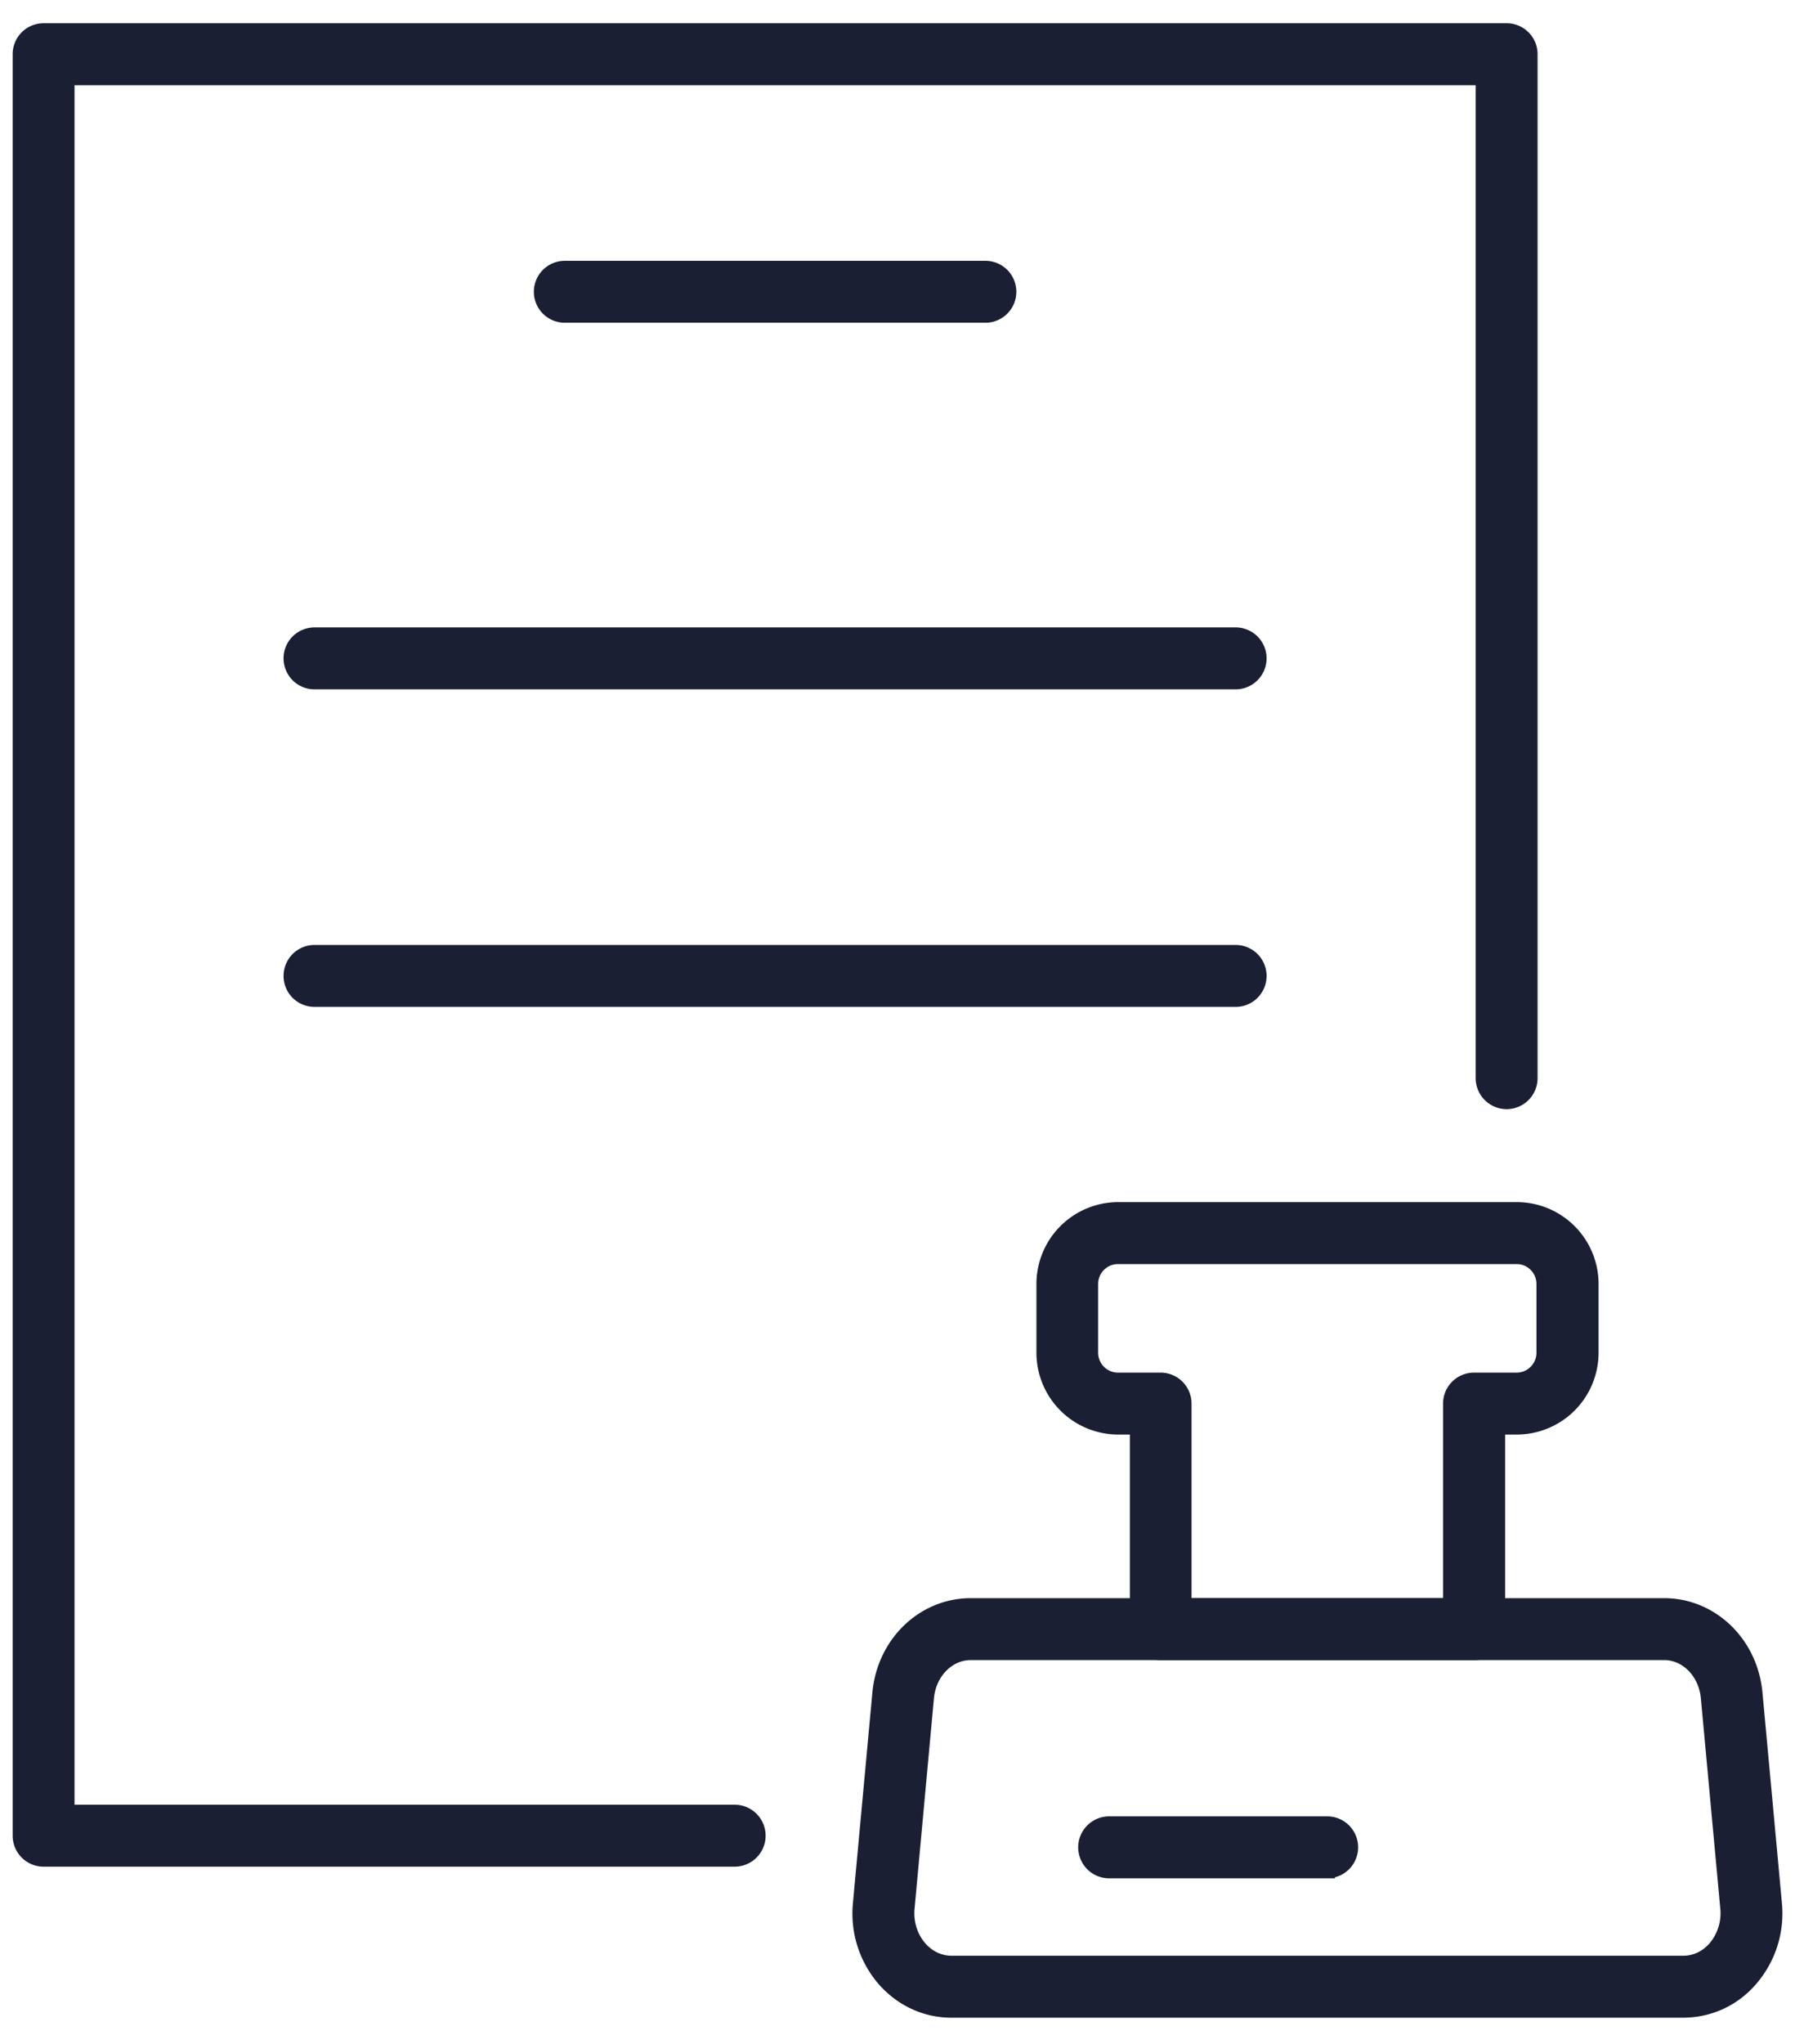 <svg xmlns="http://www.w3.org/2000/svg" width="58" height="66" fill="none"><path fill="#1B1F33" stroke="#1B1F33" stroke-width=".5" d="M23.74 60.028H1.41a.75.75 0 0 1-.751-.75V1.75a.75.75 0 0 1 .75-.75h47.273a.75.75 0 0 1 .75.75v33.066a.75.75 0 0 1-1.5 0V2.501H2.158v56.026h21.58a.75.75 0 0 1 0 1.501Z"/><path fill="#1B1F33" stroke="#1B1F33" stroke-width=".5" d="M31.84 10.172H18.25a.75.75 0 0 1 0-1.5h13.59a.75.75 0 0 1 0 1.5Zm8.086 11.838H10.162a.75.75 0 0 1 0-1.5h29.764a.75.75 0 0 1 0 1.5Zm0 10.254H10.162a.75.75 0 0 1 0-1.5h29.764a.75.75 0 0 1 0 1.5Zm14.466 32.641H30.74c-.805 0-1.556-.34-2.117-.95a3.233 3.233 0 0 1-.814-2.483l.628-6.792c.147-1.609 1.409-2.823 2.932-2.823h22.4c1.522 0 2.784 1.214 2.931 2.823l.628 6.792a3.235 3.235 0 0 1-.817 2.482 2.839 2.839 0 0 1-2.117.95ZM31.368 53.357c-.742 0-1.362.629-1.44 1.46l-.625 6.792c-.047.497.11.98.43 1.334.273.297.629.46 1.01.46h23.652c.378 0 .737-.163 1.01-.46a1.75 1.75 0 0 0 .43-1.334l-.628-6.793c-.078-.83-.695-1.459-1.437-1.459H31.368Z"/><path fill="#1B1F33" stroke="#1B1F33" stroke-width=".5" d="M47.63 53.358H37.508a.75.75 0 0 1-.75-.75v-6.534h-.626a2.395 2.395 0 0 1-2.393-2.393v-2.22a2.395 2.395 0 0 1 2.393-2.393H49.01a2.395 2.395 0 0 1 2.393 2.393v2.22a2.395 2.395 0 0 1-2.393 2.393h-.625v6.534a.75.75 0 0 1-.75.75h-.003Zm-9.376-1.5h8.624v-6.534a.75.75 0 0 1 .75-.75h1.376c.492 0 .892-.4.892-.893v-2.22c0-.492-.4-.892-.892-.892H36.125c-.492 0-.892.4-.892.892v2.22c0 .492.4.893.892.893h1.376a.75.75 0 0 1 .75.75v6.534h.003Zm4.63 8.546h-7.045a.75.75 0 0 1 0-1.501h7.045a.75.75 0 0 1 0 1.5Z"/></svg>